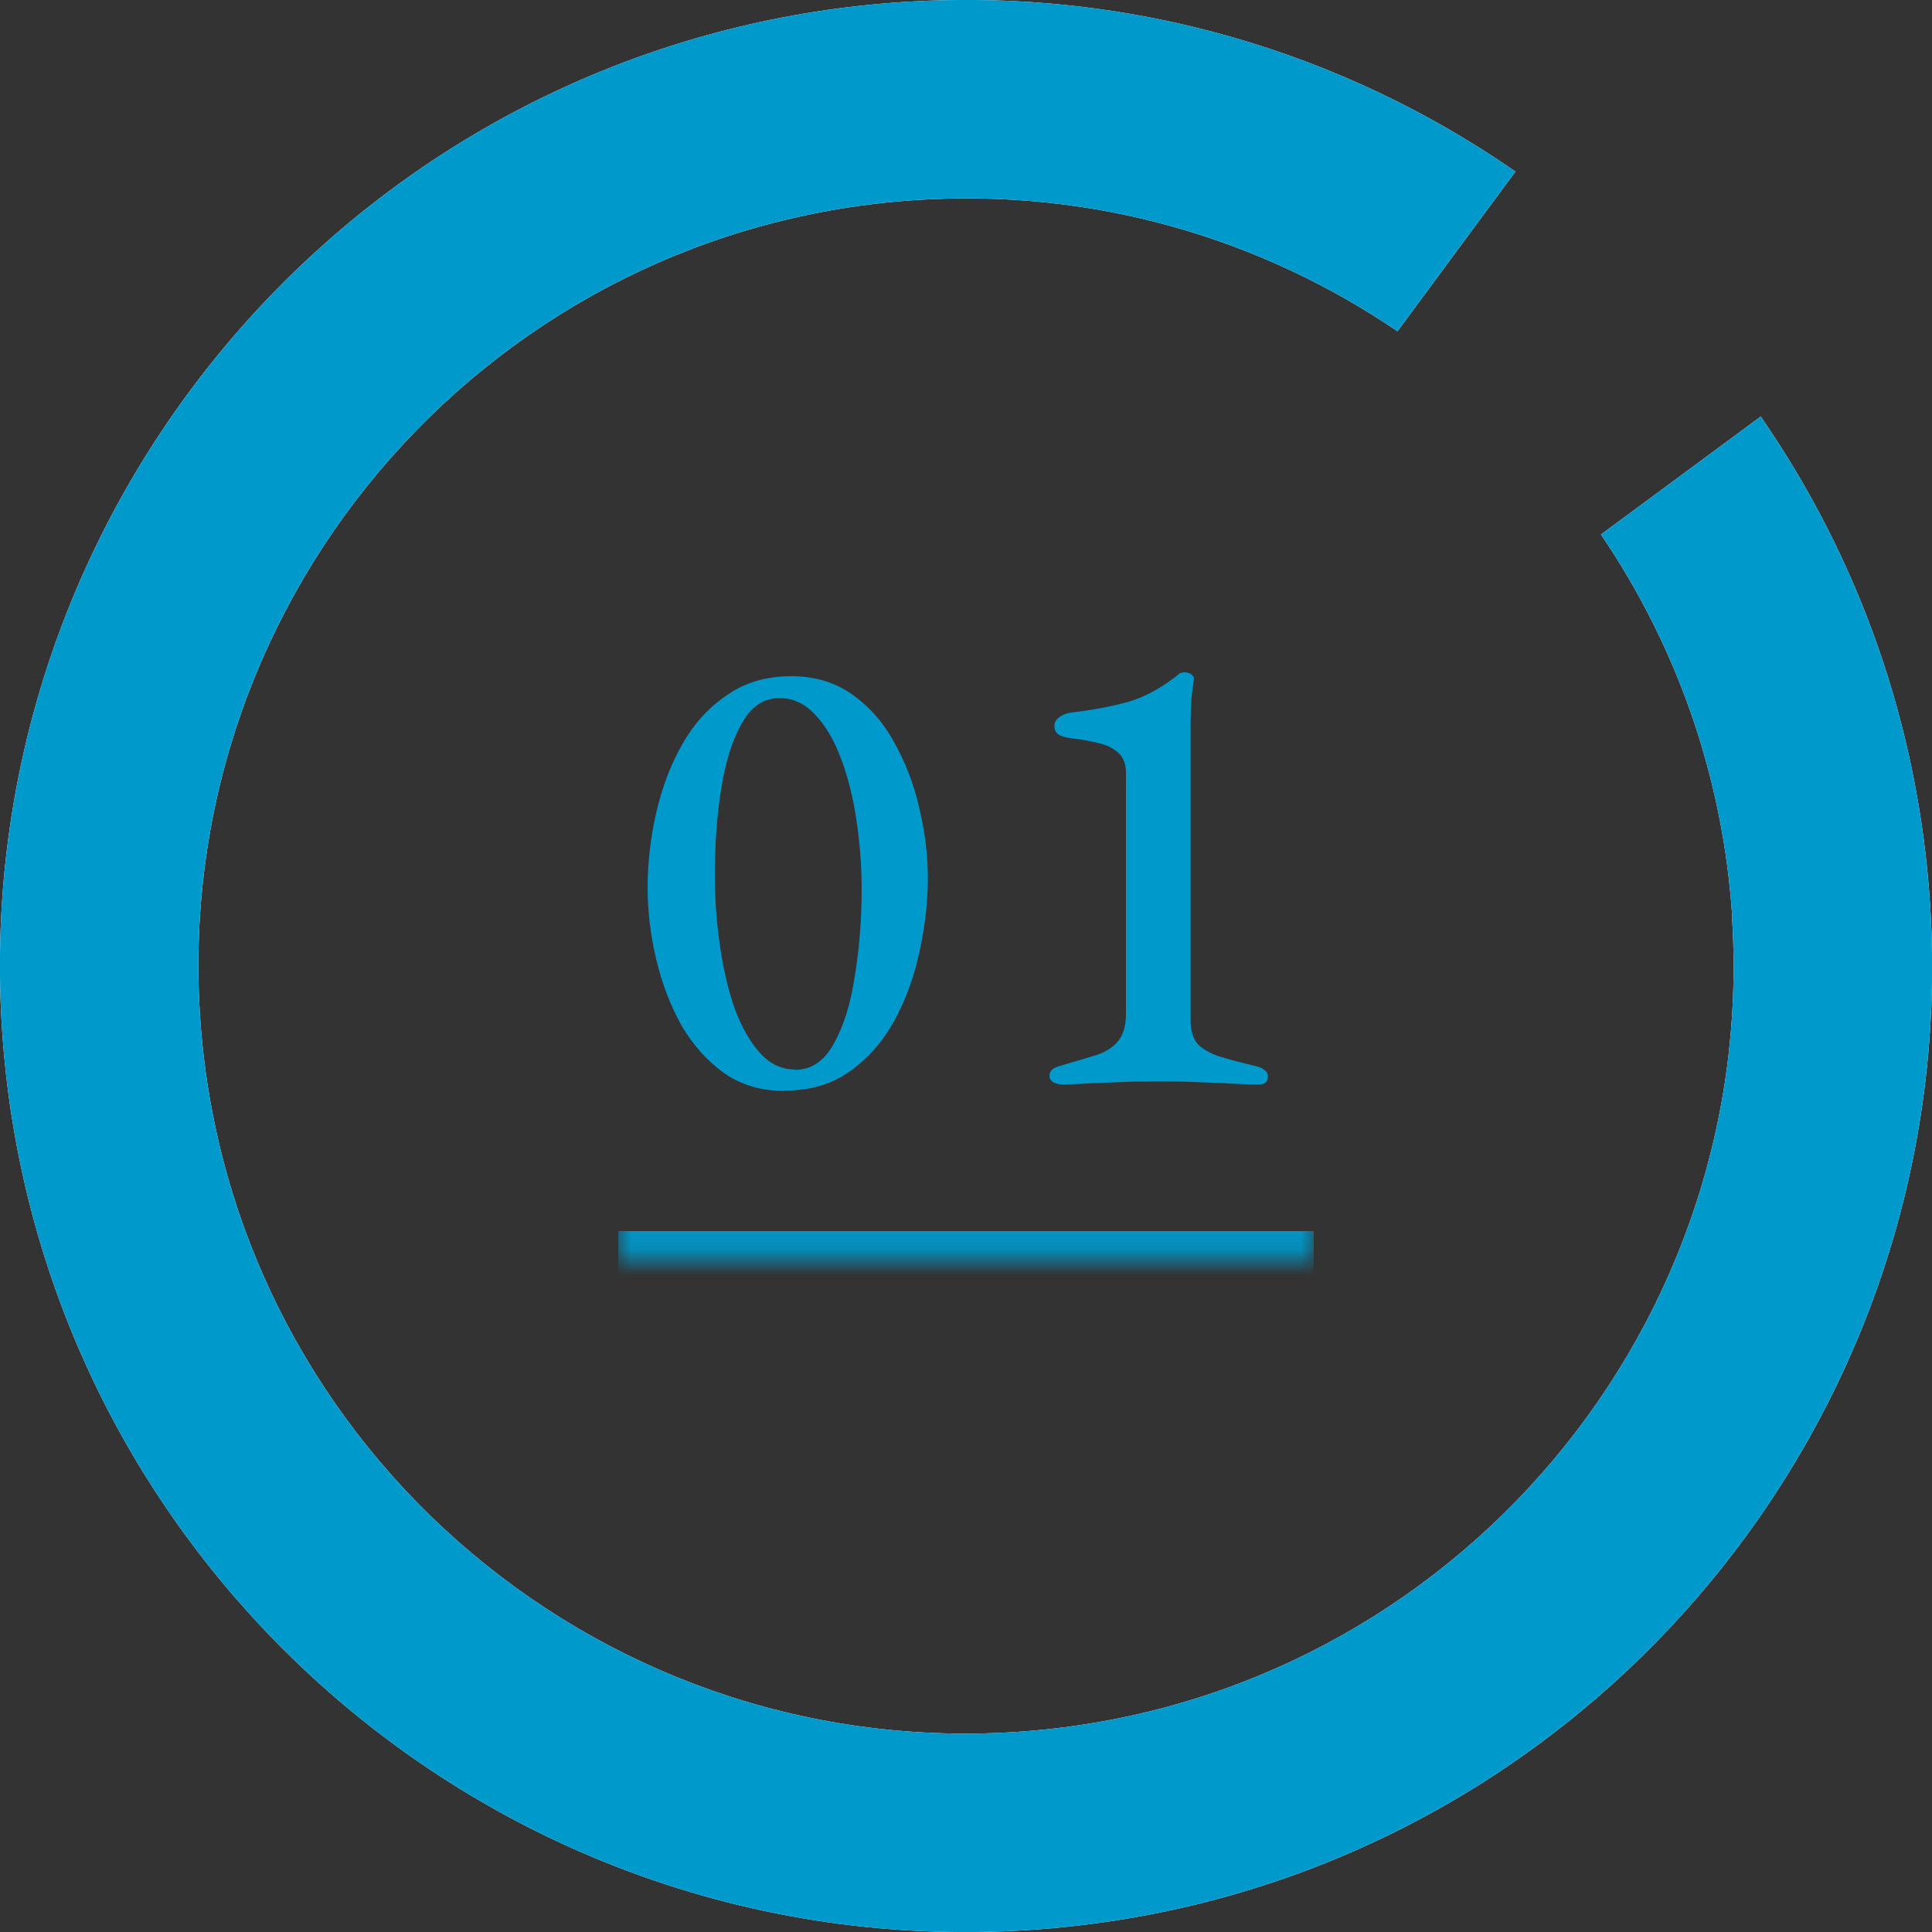 <?xml version="1.0" encoding="UTF-8"?><svg id="_レイヤー_2" xmlns="http://www.w3.org/2000/svg" xmlns:xlink="http://www.w3.org/1999/xlink" viewBox="0 0 75 75"><rect x="0" y="0" width="75" height="75" fill="#333333" stroke="none"/><defs><style>.cls-1{fill:none;}.cls-2{mask:url(#mask);}.cls-3{fill:#09c;}.cls-4{fill:#fff;}.cls-5{clip-path:url(#clippath);}</style><clipPath id="clippath"><rect class="cls-1" width="75" height="75"/></clipPath><mask id="mask" x="24" y="21" width="27" height="28.93" maskUnits="userSpaceOnUse"><g id="path-2-inside-1_3555_195"><path class="cls-4" d="M24,21h27v27.86h-27v-27.86Z"/></g></mask></defs><g id="_レイヤー_1-2"><g class="cls-5"><path class="cls-4" d="M67.24,35.65c1.02,16.42-11.47,30.56-27.89,31.59-16.42,1.02-30.57-11.47-31.59-27.89-1.02-16.42,11.47-30.56,27.89-31.59,6.86-.43,13.32,1.51,18.6,5.1l4.58-6.2C52.15,2.03,43.92-.47,35.18.07c-9.5.59-17.95,4.67-24.18,10.9C3.66,18.31-.62,28.65.07,39.82c.59,9.48,4.65,17.91,10.87,24.15l.07.07c7.34,7.32,17.66,11.58,28.82,10.89,20.67-1.28,36.39-19.08,35.1-39.75-.44-7.08-2.82-13.58-6.58-19.01l-6.2,4.58c2.91,4.28,4.75,9.37,5.1,14.91Z"/><path class="cls-3" d="M67.24,35.65c1.02,16.42-11.47,30.56-27.89,31.59-16.42,1.02-30.57-11.47-31.59-27.89-1.02-16.42,11.47-30.56,27.89-31.59,6.86-.43,13.32,1.51,18.6,5.1l4.58-6.2C52.15,2.03,43.92-.47,35.18.07c-9.5.59-17.95,4.67-24.18,10.9C3.66,18.31-.62,28.65.07,39.82c.59,9.48,4.65,17.91,10.87,24.15l.07.07c7.34,7.32,17.66,11.58,28.82,10.89,20.67-1.28,36.39-19.08,35.1-39.75-.44-7.08-2.82-13.58-6.58-19.01l-6.2,4.58c2.91,4.28,4.75,9.37,5.1,14.91Z"/><g class="cls-2"><path class="cls-3" d="M51,47.79h-27v2.14h27v-2.14Z"/></g><path class="cls-3" d="M30.45,42.35c-.9,0-1.68-.23-2.35-.7-.65-.47-1.2-1.08-1.65-1.85-.43-.78-.76-1.64-.98-2.58-.22-.93-.33-1.86-.33-2.77s.11-1.91.33-2.88c.22-.97.55-1.85,1-2.65.45-.8,1.02-1.44,1.73-1.92.7-.5,1.54-.75,2.52-.75.9,0,1.68.23,2.35.7.67.47,1.22,1.09,1.65,1.88.43.77.76,1.62.97,2.55.22.92.33,1.83.33,2.72s-.11,1.88-.33,2.85c-.2.97-.53,1.86-.97,2.67-.45.82-1.03,1.47-1.73,1.97s-1.55.75-2.55.75ZM30.87,41.53c.62,0,1.11-.33,1.48-.98.38-.67.66-1.52.82-2.58.18-1.07.28-2.21.28-3.42,0-.92-.07-1.82-.2-2.7-.13-.88-.33-1.68-.6-2.4-.27-.72-.6-1.28-1-1.7-.4-.43-.86-.65-1.38-.65-.62,0-1.11.32-1.47.98-.37.63-.63,1.47-.8,2.52-.17,1.05-.25,2.18-.25,3.4,0,.92.07,1.83.2,2.72.13.9.32,1.71.57,2.43.27.72.59,1.29.98,1.72.38.43.84.65,1.38.65ZM41.12,42.08c-.1,0-.19-.03-.28-.1-.07-.07-.1-.14-.1-.22,0-.18.13-.31.4-.38.57-.17,1.04-.31,1.42-.42.38-.13.67-.32.85-.55.2-.25.3-.6.3-1.05v-9.37c0-.33-.1-.59-.3-.77s-.47-.31-.8-.38c-.32-.08-.66-.14-1.03-.18-.15-.02-.3-.06-.45-.12-.13-.08-.2-.2-.2-.35s.07-.27.2-.35c.13-.1.29-.16.47-.18.83-.1,1.58-.24,2.22-.42.67-.2,1.33-.57,1.98-1.1.02-.02.04-.02.08-.02.03-.02.07-.02.1-.02.1,0,.18.02.25.07.08.05.12.11.12.18-.03.23-.07.49-.1.77-.02.28-.03.62-.03,1v11.48c0,.38.08.68.25.9.18.2.46.37.83.5.38.12.88.25,1.5.4.12.03.22.08.3.15.08.05.12.13.12.25,0,.2-.12.3-.35.3-.43,0-.88-.02-1.33-.05-.43-.02-.87-.03-1.3-.05-.42-.02-.83-.02-1.25-.02s-.84,0-1.28.02c-.43.02-.88.03-1.33.05-.43.03-.87.05-1.3.05Z"/></g></g></svg>